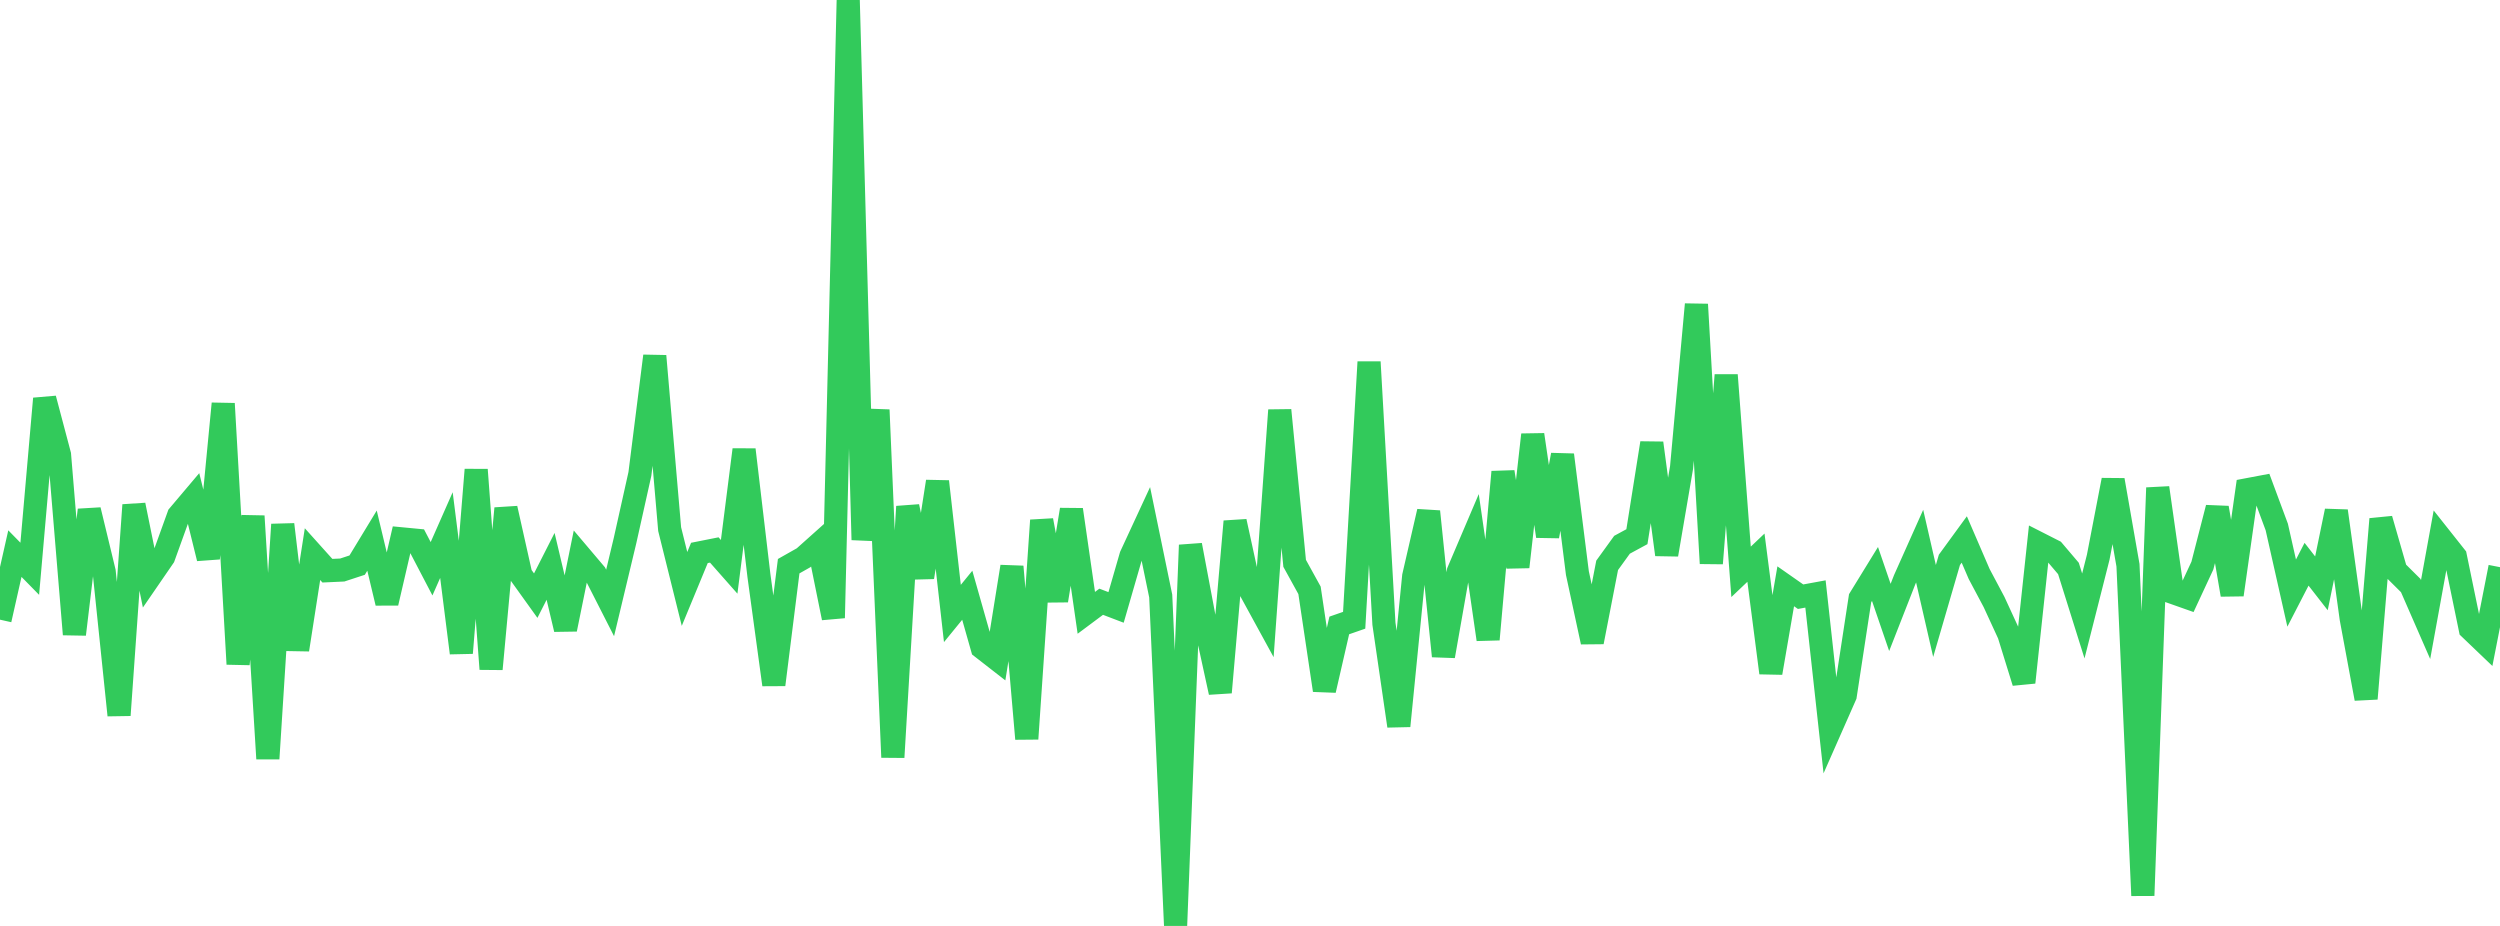 <?xml version="1.0" standalone="no"?>
<!DOCTYPE svg PUBLIC "-//W3C//DTD SVG 1.1//EN" "http://www.w3.org/Graphics/SVG/1.1/DTD/svg11.dtd">

<svg width="135" height="50" viewBox="0 0 135 50" preserveAspectRatio="none" 
  xmlns="http://www.w3.org/2000/svg"
  xmlns:xlink="http://www.w3.org/1999/xlink">


<polyline points="0.0, 33.462 0.804, 29.895 1.607, 30.714 2.411, 21.527 3.214, 24.559 4.018, 34.254 4.821, 27.541 5.625, 30.869 6.429, 38.62 7.232, 27.272 8.036, 31.238 8.839, 30.07 9.643, 27.839 10.446, 26.889 11.25, 30.151 12.054, 21.796 12.857, 35.859 13.661, 27.87 14.464, 40.968 15.268, 28.322 16.071, 35.083 16.875, 29.923 17.679, 30.818 18.482, 30.781 19.286, 30.517 20.089, 29.194 20.893, 32.56 21.696, 29.098 22.5, 29.175 23.304, 30.714 24.107, 28.894 24.911, 35.259 25.714, 25.366 26.518, 36.127 27.321, 27.454 28.125, 31.044 28.929, 32.165 29.732, 30.583 30.536, 33.98 31.339, 30.033 32.143, 30.983 32.946, 32.559 33.75, 29.199 34.554, 25.593 35.357, 19.225 36.161, 28.573 36.964, 31.803 37.768, 29.858 38.571, 29.698 39.375, 30.609 40.179, 24.284 40.982, 31.081 41.786, 36.973 42.589, 30.574 43.393, 30.119 44.196, 29.401 45.0, 33.368 45.804, 0.0 46.607, 29.152 47.411, 22.134 48.214, 40.893 49.018, 27.355 49.821, 31.174 50.625, 26.003 51.429, 33.128 52.232, 32.144 53.036, 34.974 53.839, 35.599 54.643, 30.599 55.446, 39.895 56.25, 28.099 57.054, 32.428 57.857, 27.523 58.661, 33.093 59.464, 32.494 60.268, 32.801 61.071, 30.022 61.875, 28.286 62.679, 32.185 63.482, 50.0 64.286, 29.435 65.089, 33.699 65.893, 37.387 66.696, 28.159 67.5, 31.851 68.304, 33.322 69.107, 22.151 69.911, 30.421 70.714, 31.878 71.518, 37.272 72.321, 33.774 73.125, 33.494 73.929, 19.549 74.732, 33.682 75.536, 39.201 76.339, 31.117 77.143, 27.623 77.946, 35.429 78.75, 30.864 79.554, 28.977 80.357, 34.528 81.161, 25.484 81.964, 30.613 82.768, 23.476 83.571, 28.956 84.375, 24.565 85.179, 30.946 85.982, 34.668 86.786, 30.528 87.589, 29.417 88.393, 28.981 89.196, 23.926 90.0, 29.949 90.804, 25.248 91.607, 16.437 92.411, 30.423 93.214, 20.255 94.018, 30.879 94.821, 30.115 95.625, 36.335 96.429, 31.66 97.232, 32.222 98.036, 32.074 98.839, 39.379 99.643, 37.556 100.446, 32.303 101.25, 30.995 102.054, 33.341 102.857, 31.291 103.661, 29.491 104.464, 32.993 105.268, 30.233 106.071, 29.132 106.875, 30.996 107.679, 32.509 108.482, 34.253 109.286, 36.848 110.089, 29.344 110.893, 29.753 111.696, 30.698 112.5, 33.262 113.304, 30.089 114.107, 25.924 114.911, 30.523 115.714, 48.359 116.518, 26.341 117.321, 31.988 118.125, 32.272 118.929, 30.542 119.732, 27.421 120.536, 32.116 121.339, 26.448 122.143, 26.296 122.946, 28.46 123.75, 32.027 124.554, 30.469 125.357, 31.5 126.161, 27.594 126.964, 33.393 127.768, 37.727 128.571, 28.032 129.375, 30.821 130.179, 31.619 130.982, 33.457 131.786, 29.036 132.589, 30.05 133.393, 33.954 134.196, 34.722 135.0, 30.627" fill="none" stroke="#32ca5b" stroke-width="1.25"/>

</svg>